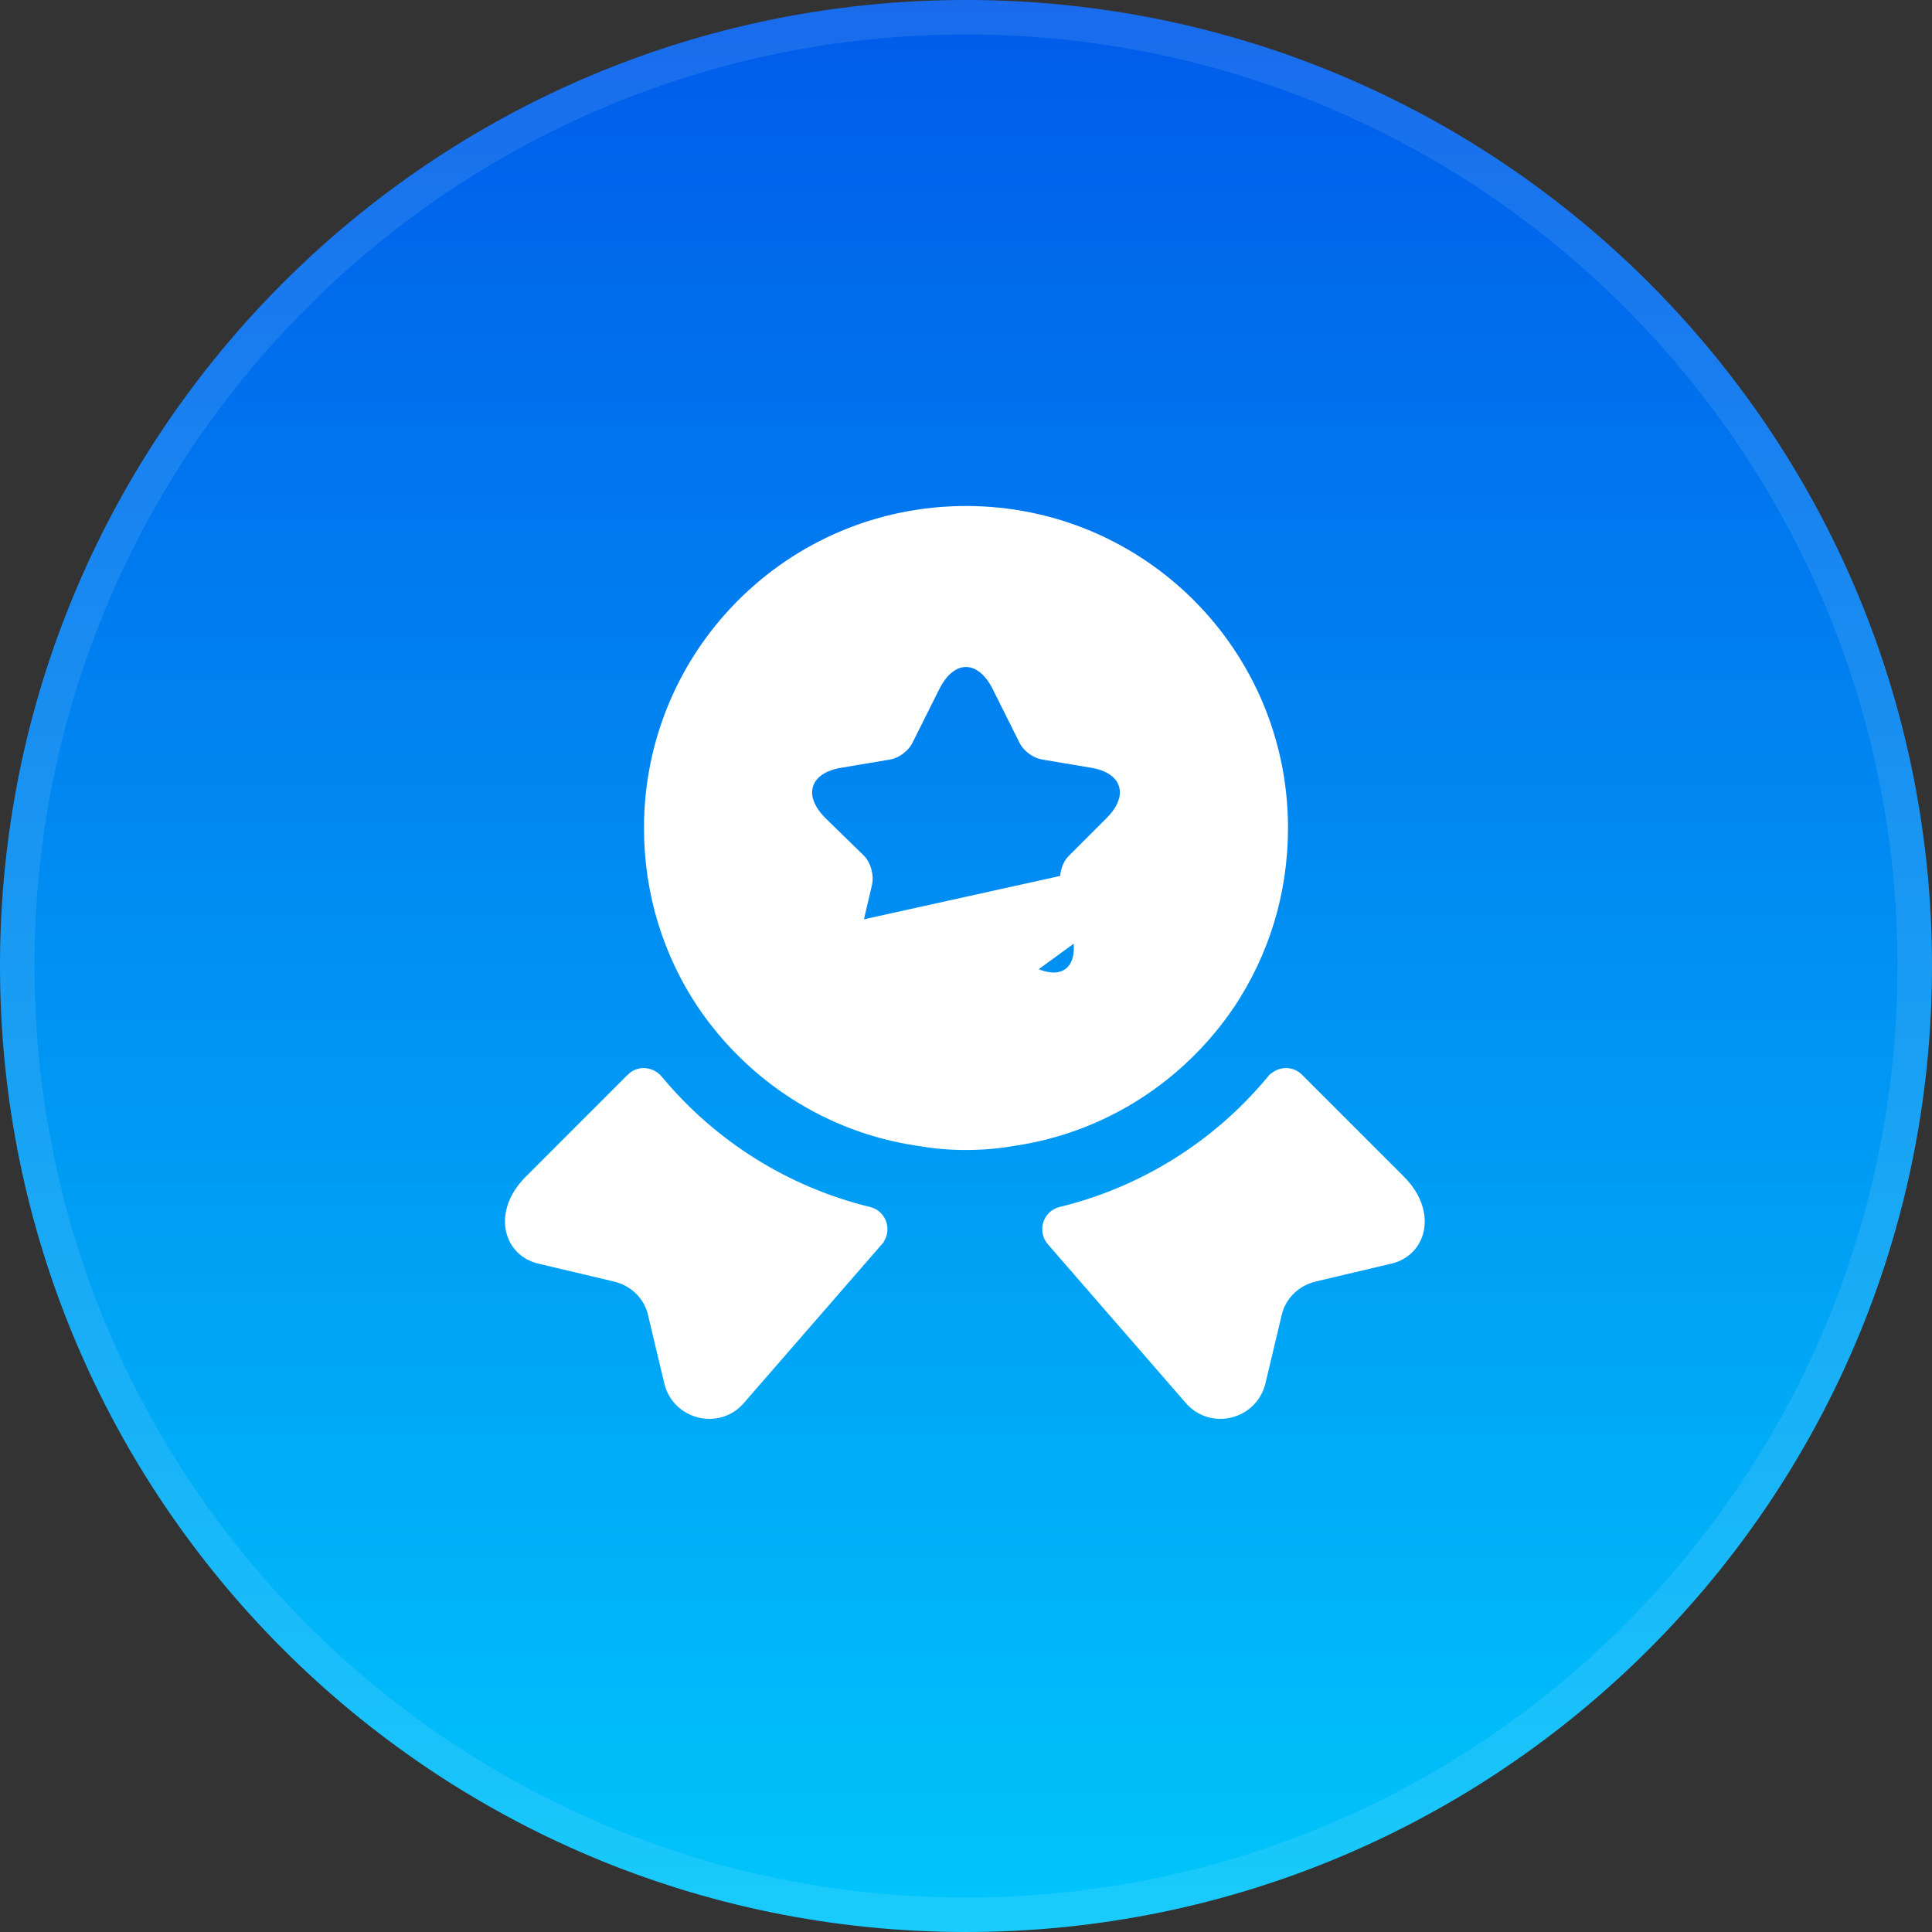 <?xml version="1.0" encoding="UTF-8"?>
<svg xmlns="http://www.w3.org/2000/svg" width="56" height="56" viewBox="0 0 56 56" fill="none">
  <rect x="0" y="0" width="56" height="56" fill="#333333" stroke="none"/>
  <path d="M0 28C0 12.536 12.536 0 28 0C43.464 0 56 12.536 56 28C56 43.464 43.464 56 28 56C12.536 56 0 43.464 0 28Z" fill="url(#paint0_linear_23378_2350)"></path>
  <path d="M0.5 28C0.5 12.812 12.812 0.5 28 0.5C43.188 0.5 55.5 12.812 55.5 28C55.5 43.188 43.188 55.5 28 55.5C12.812 55.5 0.5 43.188 0.5 28Z" stroke="white" stroke-opacity="0.1"></path>
  <path data-figma-bg-blur-radius="17.1428" d="M38.081 36.924L38.081 36.924L38.079 36.925C37.508 37.063 37.051 37.499 36.924 38.083L36.458 40.04L36.457 40.041C36.247 40.928 35.118 41.2 34.535 40.506L34.535 40.506L34.532 40.503L30.547 35.918C30.547 35.918 30.546 35.917 30.546 35.917C30.332 35.667 30.454 35.286 30.761 35.209C33.169 34.623 35.331 33.277 36.922 31.359L36.923 31.359C37.098 31.147 37.395 31.132 37.572 31.308L40.532 34.268C40.994 34.731 41.122 35.227 41.049 35.614C40.975 35.999 40.699 36.305 40.281 36.404L38.081 36.924Z" fill="white" stroke="white" stroke-width="0.457"></path>
  <path data-figma-bg-blur-radius="17.1428" d="M17.854 36.925L17.853 36.924L15.653 36.404C15.653 36.404 15.653 36.404 15.653 36.404C15.235 36.305 14.958 35.999 14.885 35.614C14.811 35.227 14.939 34.731 15.402 34.268L18.362 31.308C18.538 31.132 18.835 31.147 19.011 31.359L19.011 31.359C20.602 33.277 22.765 34.623 25.172 35.209C25.479 35.286 25.601 35.667 25.387 35.917C25.387 35.917 25.387 35.918 25.387 35.918L21.401 40.503L21.401 40.503L21.399 40.506C20.815 41.2 19.687 40.928 19.476 40.041L19.476 40.04L19.01 38.083C18.883 37.499 18.426 37.063 17.854 36.925Z" fill="white" stroke="white" stroke-width="0.457"></path>
  <path data-figma-bg-blur-radius="17.1428" d="M30.969 25.575L30.969 25.575L31.289 26.948L30.969 25.575ZM30.969 25.575L30.968 25.571M30.969 25.575L30.968 25.571M30.968 25.571C30.947 25.486 30.951 25.371 30.985 25.252C31.018 25.134 31.075 25.035 31.135 24.975L32.242 23.868C32.596 23.514 32.772 23.102 32.651 22.721C32.531 22.34 32.151 22.108 31.664 22.028C31.664 22.028 31.664 22.028 31.663 22.028L30.238 21.788L30.238 21.788L30.235 21.788C30.154 21.775 30.055 21.73 29.961 21.661C29.867 21.592 29.798 21.511 29.764 21.444L28.978 19.871C28.748 19.412 28.407 19.105 28 19.105C27.593 19.105 27.252 19.412 27.022 19.871L26.235 21.444C26.202 21.511 26.133 21.592 26.039 21.662C25.946 21.732 25.849 21.776 25.776 21.788L25.775 21.788L24.35 22.028C24.35 22.028 24.349 22.028 24.349 22.028C23.857 22.108 23.474 22.339 23.351 22.72C23.227 23.101 23.404 23.514 23.758 23.868L23.76 23.87L24.892 24.976C24.948 25.032 25.003 25.132 25.036 25.255C25.069 25.376 25.074 25.494 25.057 25.577L24.737 26.948L30.968 25.571ZM28.334 27.342L28.334 27.342C28.259 27.296 28.143 27.265 28.013 27.265C27.884 27.265 27.768 27.296 27.692 27.342L27.689 27.343L27.689 27.343L26.356 28.13L26.355 28.131C25.859 28.42 25.36 28.52 25.011 28.267C24.66 28.012 24.606 27.507 24.737 26.948L28.334 27.342ZM28.334 27.342L28.337 27.343M28.334 27.342L28.337 27.343M28.337 27.343L29.669 28.13C29.669 28.13 29.67 28.13 29.67 28.13M28.337 27.343L29.67 28.13M29.67 28.13C30.167 28.426 30.666 28.528 31.017 28.271C31.367 28.014 31.42 27.507 31.289 26.948L29.67 28.13ZM26.64 32.988L26.64 32.988L26.633 32.987C24.046 32.61 21.822 31.141 20.416 29.059C19.454 27.616 18.895 25.887 18.895 24C18.895 18.966 22.966 14.895 28 14.895C33.034 14.895 37.105 18.966 37.105 24C37.105 25.887 36.545 27.616 35.584 29.059C34.178 31.141 31.954 32.61 29.367 32.987L29.367 32.987L29.36 32.988C28.92 33.066 28.467 33.105 28 33.105C27.533 33.105 27.079 33.066 26.64 32.988Z" fill="white" stroke="white" stroke-width="0.457"></path>
  <defs>
    <clipPath id="bgblur_0_23378_2350_clip_path" transform="translate(-13.068 -13.815)">
      <path d="M38.081 36.924L38.081 36.924L38.079 36.925C37.508 37.063 37.051 37.499 36.924 38.083L36.458 40.04L36.457 40.041C36.247 40.928 35.118 41.2 34.535 40.506L34.535 40.506L34.532 40.503L30.547 35.918C30.547 35.918 30.546 35.917 30.546 35.917C30.332 35.667 30.454 35.286 30.761 35.209C33.169 34.623 35.331 33.277 36.922 31.359L36.923 31.359C37.098 31.147 37.395 31.132 37.572 31.308L40.532 34.268C40.994 34.731 41.122 35.227 41.049 35.614C40.975 35.999 40.699 36.305 40.281 36.404L38.081 36.924Z"></path>
    </clipPath>
    <clipPath id="bgblur_1_23378_2350_clip_path" transform="translate(2.506 -13.815)">
      <path d="M17.854 36.925L17.853 36.924L15.653 36.404C15.653 36.404 15.653 36.404 15.653 36.404C15.235 36.305 14.958 35.999 14.885 35.614C14.811 35.227 14.939 34.731 15.402 34.268L18.362 31.308C18.538 31.132 18.835 31.147 19.011 31.359L19.011 31.359C20.602 33.277 22.765 34.623 25.172 35.209C25.479 35.286 25.601 35.667 25.387 35.917C25.387 35.917 25.387 35.918 25.387 35.918L21.401 40.503L21.401 40.503L21.399 40.506C20.815 41.2 19.687 40.928 19.476 40.041L19.476 40.04L19.01 38.083C18.883 37.499 18.426 37.063 17.854 36.925Z"></path>
    </clipPath>
    <clipPath id="bgblur_2_23378_2350_clip_path" transform="translate(-1.524 2.476)">
      <path d="M30.969 25.575L30.969 25.575L31.289 26.948L30.969 25.575ZM30.969 25.575L30.968 25.571M30.969 25.575L30.968 25.571M30.968 25.571C30.947 25.486 30.951 25.371 30.985 25.252C31.018 25.134 31.075 25.035 31.135 24.975L32.242 23.868C32.596 23.514 32.772 23.102 32.651 22.721C32.531 22.34 32.151 22.108 31.664 22.028C31.664 22.028 31.664 22.028 31.663 22.028L30.238 21.788L30.238 21.788L30.235 21.788C30.154 21.775 30.055 21.73 29.961 21.661C29.867 21.592 29.798 21.511 29.764 21.444L28.978 19.871C28.748 19.412 28.407 19.105 28 19.105C27.593 19.105 27.252 19.412 27.022 19.871L26.235 21.444C26.202 21.511 26.133 21.592 26.039 21.662C25.946 21.732 25.849 21.776 25.776 21.788L25.775 21.788L24.35 22.028C24.35 22.028 24.349 22.028 24.349 22.028C23.857 22.108 23.474 22.339 23.351 22.72C23.227 23.101 23.404 23.514 23.758 23.868L23.76 23.87L24.892 24.976C24.948 25.032 25.003 25.132 25.036 25.255C25.069 25.376 25.074 25.494 25.057 25.577L24.737 26.948L30.968 25.571ZM28.334 27.342L28.334 27.342C28.259 27.296 28.143 27.265 28.013 27.265C27.884 27.265 27.768 27.296 27.692 27.342L27.689 27.343L27.689 27.343L26.356 28.13L26.355 28.131C25.859 28.42 25.36 28.52 25.011 28.267C24.66 28.012 24.606 27.507 24.737 26.948L28.334 27.342ZM28.334 27.342L28.337 27.343M28.334 27.342L28.337 27.343M28.337 27.343L29.669 28.13C29.669 28.13 29.67 28.13 29.67 28.13M28.337 27.343L29.67 28.13M29.67 28.13C30.167 28.426 30.666 28.528 31.017 28.271C31.367 28.014 31.42 27.507 31.289 26.948L29.67 28.13ZM26.64 32.988L26.64 32.988L26.633 32.987C24.046 32.61 21.822 31.141 20.416 29.059C19.454 27.616 18.895 25.887 18.895 24C18.895 18.966 22.966 14.895 28 14.895C33.034 14.895 37.105 18.966 37.105 24C37.105 25.887 36.545 27.616 35.584 29.059C34.178 31.141 31.954 32.61 29.367 32.987L29.367 32.987L29.36 32.988C28.92 33.066 28.467 33.105 28 33.105C27.533 33.105 27.079 33.066 26.64 32.988Z"></path>
    </clipPath>
    <linearGradient id="paint0_linear_23378_2350" x1="56" y1="56" x2="56" y2="0" gradientUnits="userSpaceOnUse">
      <stop stop-color="#00C6FB"></stop>
      <stop offset="1" stop-color="#005BEA"></stop>
    </linearGradient>
  </defs>
</svg>
